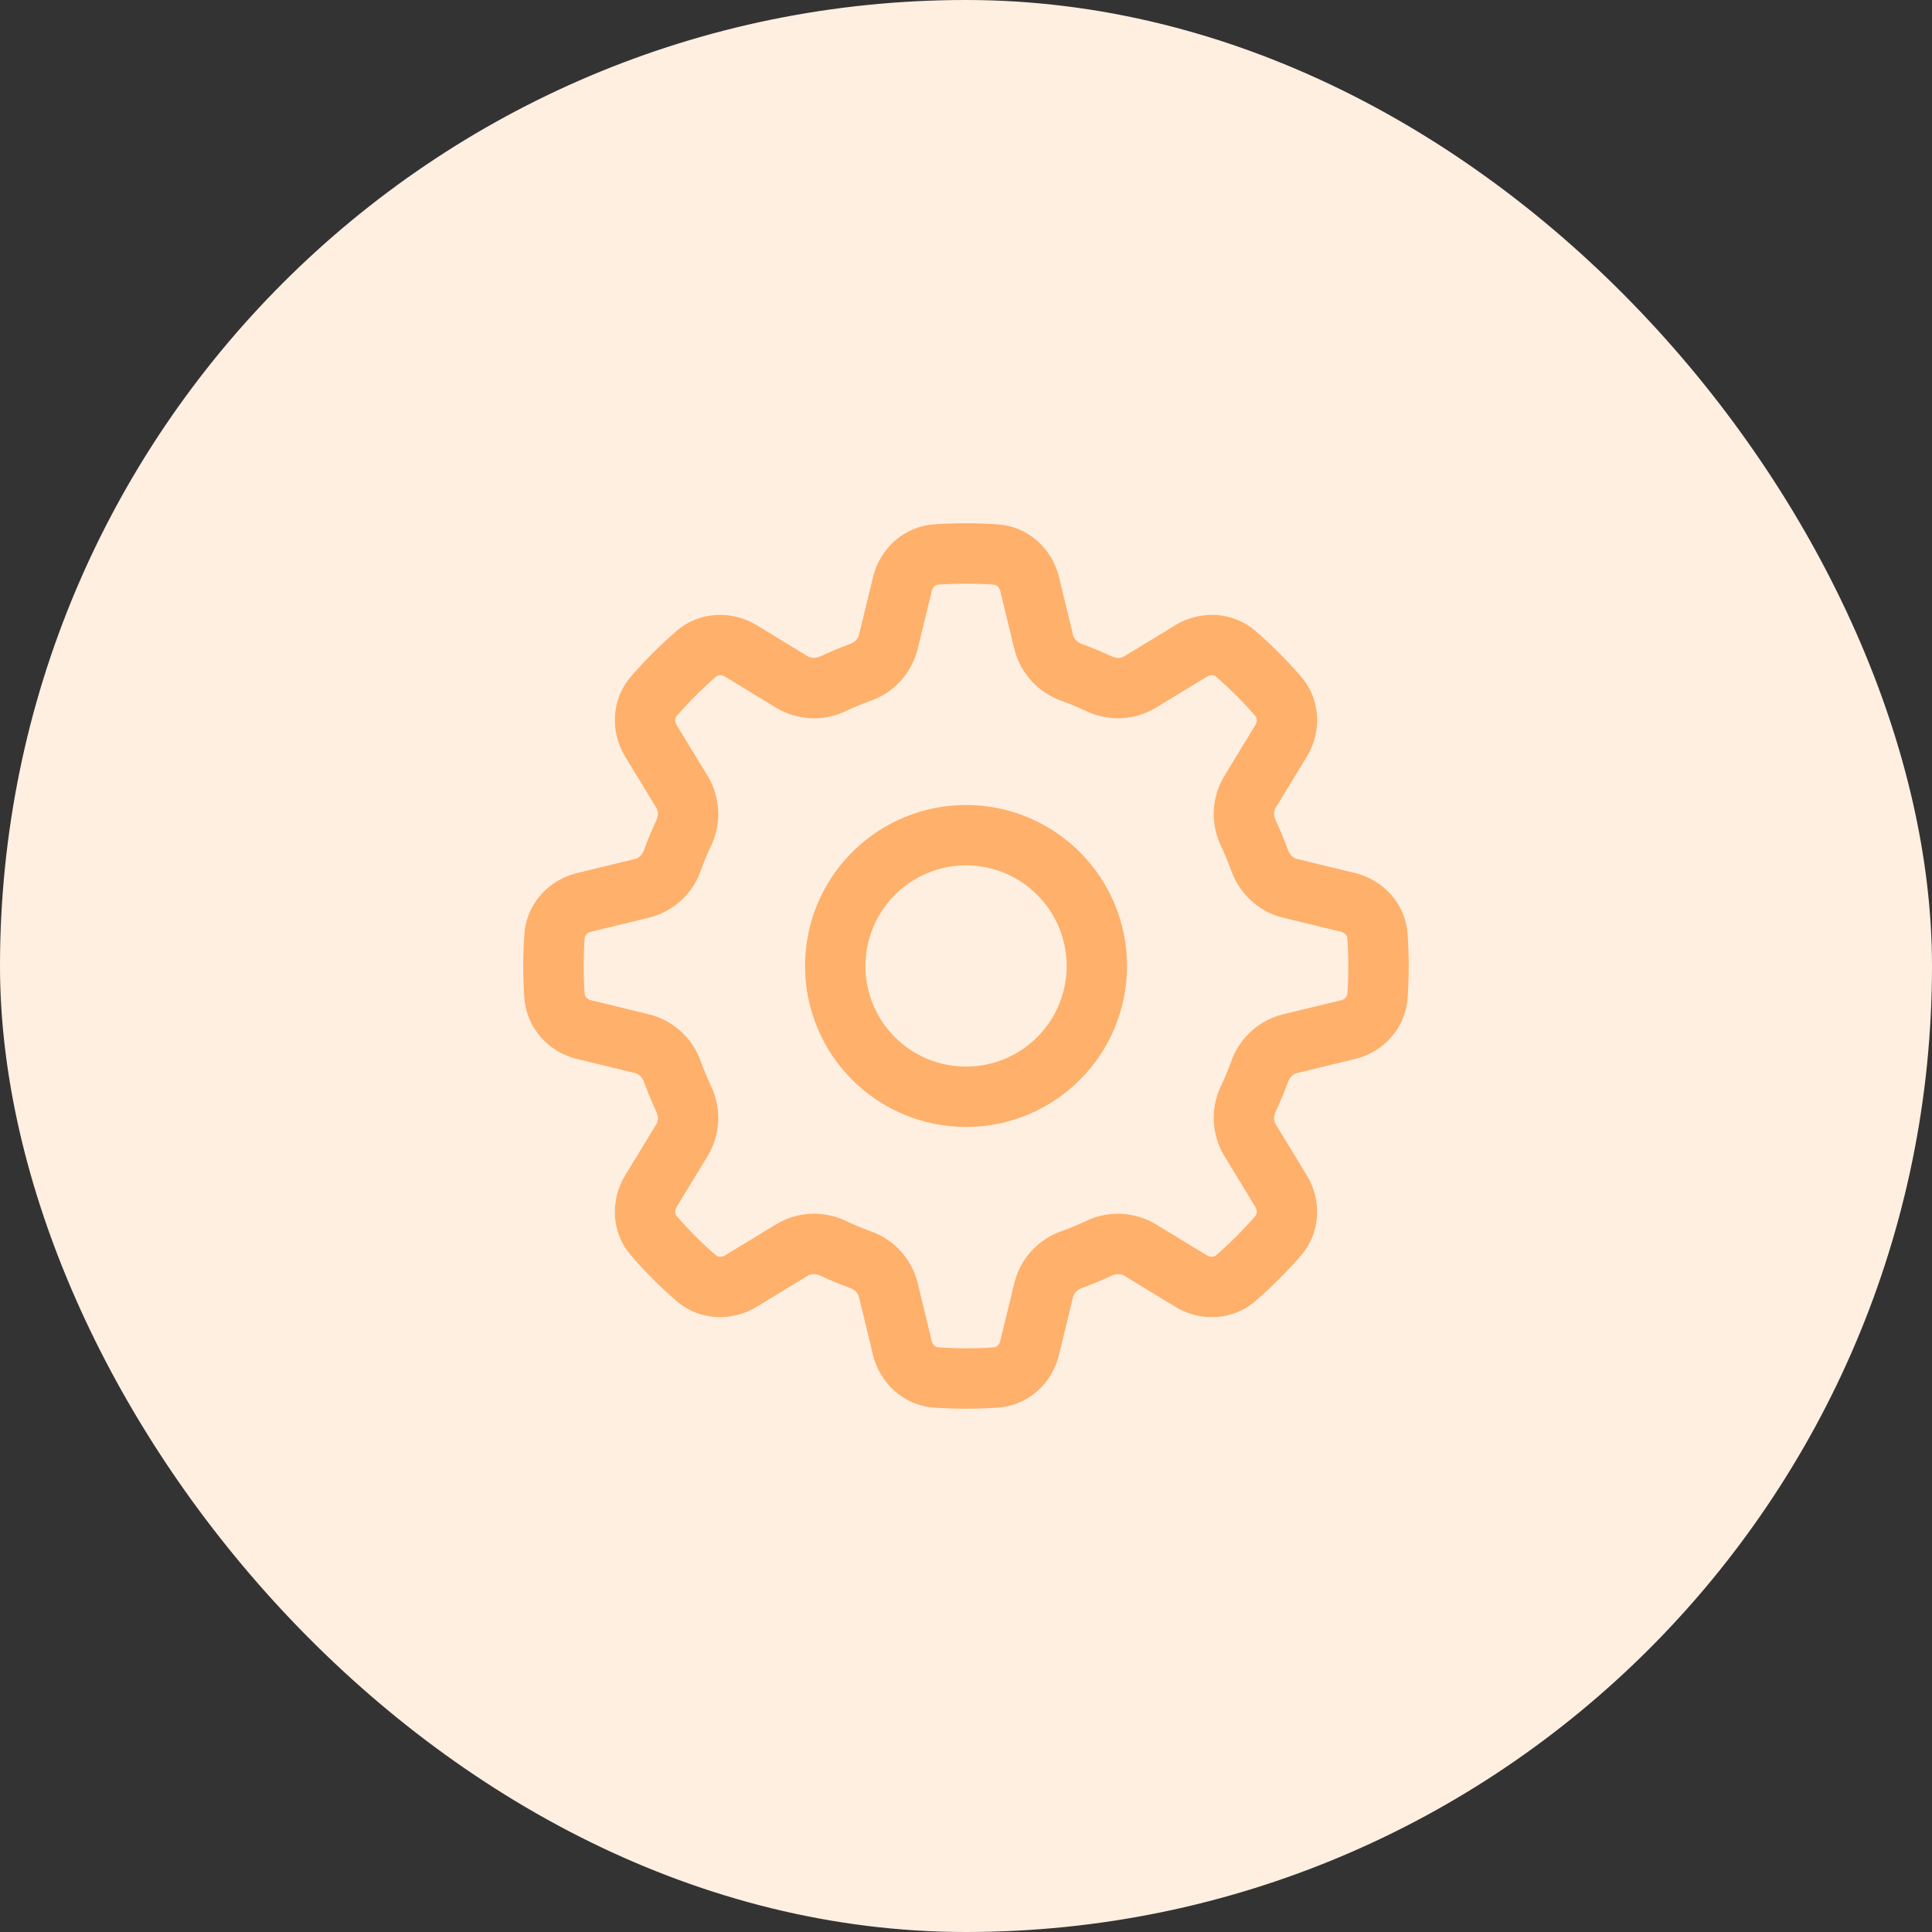<?xml version="1.0" encoding="UTF-8"?> <svg xmlns="http://www.w3.org/2000/svg" width="64" height="64" viewBox="0 0 64 64" fill="none"><rect x="0" y="0" width="64" height="64" fill="#333333" stroke="none"/><rect width="64" height="64" rx="32" fill="#FFEFE1"></rect><path d="M37.335 32C37.335 33.414 36.773 34.771 35.773 35.771C34.772 36.771 33.416 37.333 32.001 37.333C30.587 37.333 29.23 36.771 28.23 35.771C27.23 34.771 26.668 33.414 26.668 32C26.668 30.585 27.23 29.229 28.23 28.229C29.23 27.228 30.587 26.666 32.001 26.666C33.416 26.666 34.772 27.228 35.773 28.229C36.773 29.229 37.335 30.585 37.335 32ZM35.335 32C35.335 31.116 34.983 30.268 34.358 29.643C33.733 29.018 32.885 28.666 32.001 28.666C31.117 28.666 30.269 29.018 29.644 29.643C29.019 30.268 28.668 31.116 28.668 32C28.668 32.884 29.019 33.732 29.644 34.357C30.269 34.982 31.117 35.333 32.001 35.333C32.885 35.333 33.733 34.982 34.358 34.357C34.983 33.732 35.335 32.884 35.335 32Z" fill="#FFB06A"></path><path d="M32 17.334C32.355 17.334 32.71 17.346 33.063 17.371C34.08 17.444 34.856 18.194 35.079 19.11L35.548 21.043C35.573 21.147 35.668 21.271 35.848 21.337C36.177 21.457 36.5 21.591 36.819 21.74C36.992 21.822 37.147 21.799 37.239 21.743L38.939 20.708C39.743 20.218 40.82 20.238 41.592 20.904C42.129 21.37 42.63 21.872 43.096 22.41C43.764 23.18 43.783 24.258 43.292 25.063L42.257 26.762C42.201 26.854 42.18 27.008 42.26 27.181C42.409 27.499 42.544 27.822 42.664 28.152C42.728 28.332 42.853 28.425 42.957 28.452L44.891 28.922C45.807 29.144 46.556 29.92 46.628 30.938C46.679 31.646 46.679 32.354 46.628 33.063C46.556 34.08 45.807 34.856 44.891 35.079L42.957 35.548C42.853 35.574 42.729 35.668 42.663 35.848C42.544 36.179 42.409 36.502 42.26 36.819C42.179 36.992 42.201 37.147 42.257 37.239L43.292 38.939C43.783 39.743 43.763 40.82 43.096 41.592C42.63 42.13 42.128 42.631 41.591 43.096C40.82 43.764 39.743 43.783 38.937 43.292L37.239 42.258C37.147 42.202 36.992 42.18 36.82 42.26C36.502 42.409 36.178 42.544 35.848 42.664C35.668 42.728 35.575 42.853 35.548 42.958L35.079 44.891C34.856 45.807 34.08 46.556 33.063 46.628C32.354 46.679 31.646 46.679 30.937 46.628C29.92 46.556 29.144 45.807 28.921 44.891L28.452 42.958C28.427 42.853 28.332 42.73 28.152 42.663C27.822 42.545 27.498 42.41 27.181 42.26C27.008 42.179 26.853 42.202 26.761 42.258L25.061 43.292C24.257 43.783 23.18 43.763 22.408 43.096C21.87 42.63 21.369 42.129 20.904 41.591C20.236 40.82 20.217 39.743 20.708 38.938L21.743 37.239C21.799 37.147 21.82 36.992 21.74 36.82C21.591 36.502 21.456 36.178 21.336 35.848C21.272 35.668 21.147 35.575 21.043 35.548L19.109 35.079C18.193 34.856 17.444 34.08 17.371 33.063C17.319 32.355 17.319 31.645 17.371 30.938C17.444 29.92 18.193 29.144 19.109 28.922L21.043 28.452C21.147 28.427 21.271 28.332 21.337 28.152C21.456 27.822 21.591 27.498 21.74 27.181C21.821 27.008 21.799 26.854 21.743 26.762L20.708 25.061C20.217 24.258 20.237 23.18 20.904 22.408C21.37 21.87 21.872 21.369 22.409 20.904C23.18 20.236 24.257 20.218 25.063 20.708L26.761 21.743C26.853 21.799 27.008 21.82 27.181 21.74C27.499 21.591 27.822 21.456 28.152 21.336C28.332 21.272 28.425 21.147 28.452 21.043L28.921 19.11C29.144 18.194 29.92 17.444 30.937 17.371C31.288 17.346 31.643 17.334 32 17.334ZM31.08 19.367C31.007 19.372 30.9 19.433 30.865 19.581L30.395 21.515C30.295 21.906 30.1 22.266 29.828 22.563C29.555 22.86 29.213 23.085 28.832 23.218C28.56 23.316 28.293 23.427 28.032 23.549C27.669 23.726 27.267 23.809 26.863 23.792C26.46 23.774 26.067 23.657 25.72 23.451L24.021 22.416C23.891 22.336 23.773 22.368 23.717 22.416C23.254 22.82 22.819 23.254 22.416 23.718C22.368 23.773 22.336 23.892 22.416 24.021L23.451 25.72C23.869 26.425 23.907 27.294 23.549 28.032C23.426 28.294 23.316 28.561 23.217 28.832C23.085 29.213 22.86 29.556 22.562 29.829C22.265 30.102 21.904 30.297 21.513 30.396L19.58 30.864C19.433 30.9 19.372 31.007 19.367 31.08C19.324 31.693 19.324 32.308 19.367 32.92C19.372 32.993 19.433 33.1 19.581 33.135L21.515 33.605C21.905 33.705 22.265 33.9 22.563 34.172C22.86 34.445 23.085 34.787 23.217 35.168C23.316 35.44 23.427 35.707 23.549 35.968C23.907 36.706 23.869 37.574 23.451 38.279L22.416 39.979C22.336 40.109 22.368 40.227 22.416 40.283C22.819 40.748 23.252 41.181 23.717 41.584C23.773 41.632 23.892 41.664 24.021 41.584L25.72 40.55C26.067 40.343 26.46 40.225 26.863 40.208C27.267 40.191 27.668 40.273 28.032 40.45C28.293 40.574 28.56 40.685 28.832 40.783C29.213 40.915 29.556 41.14 29.829 41.438C30.102 41.735 30.297 42.096 30.396 42.487L30.864 44.42C30.9 44.567 31.007 44.628 31.08 44.633C31.692 44.676 32.307 44.676 32.92 44.633C32.993 44.628 33.1 44.567 33.135 44.419L33.605 42.486C33.705 42.094 33.899 41.734 34.172 41.437C34.445 41.139 34.787 40.914 35.168 40.782C35.44 40.684 35.706 40.573 35.968 40.451C36.331 40.275 36.732 40.192 37.136 40.209C37.539 40.226 37.932 40.343 38.279 40.55L39.979 41.584C40.109 41.664 40.227 41.632 40.283 41.584C40.748 41.181 41.181 40.748 41.584 40.283C41.632 40.227 41.664 40.108 41.584 39.979L40.549 38.279C40.343 37.932 40.225 37.539 40.208 37.136C40.191 36.733 40.273 36.331 40.449 35.968C40.574 35.707 40.685 35.44 40.783 35.168C40.915 34.787 41.14 34.444 41.438 34.171C41.735 33.898 42.095 33.704 42.487 33.604L44.42 33.136C44.567 33.1 44.628 32.993 44.633 32.92C44.676 32.308 44.676 31.693 44.633 31.08C44.628 31.007 44.567 30.9 44.419 30.866L42.485 30.395C41.651 30.192 41.045 29.561 40.781 28.832C40.684 28.561 40.573 28.294 40.451 28.032C40.274 27.669 40.191 27.267 40.208 26.864C40.226 26.46 40.343 26.067 40.549 25.72L41.584 24.021C41.664 23.891 41.632 23.773 41.584 23.718C41.181 23.254 40.746 22.82 40.283 22.416C40.227 22.368 40.108 22.336 39.979 22.416L38.279 23.451C37.932 23.657 37.539 23.774 37.136 23.791C36.732 23.808 36.331 23.726 35.968 23.549C35.706 23.427 35.44 23.316 35.168 23.218C34.787 23.084 34.445 22.859 34.172 22.561C33.9 22.264 33.704 21.904 33.604 21.514L33.136 19.58C33.1 19.433 32.993 19.372 32.92 19.367C32.307 19.325 31.692 19.325 31.08 19.367Z" fill="#FFB06A"></path></svg> 